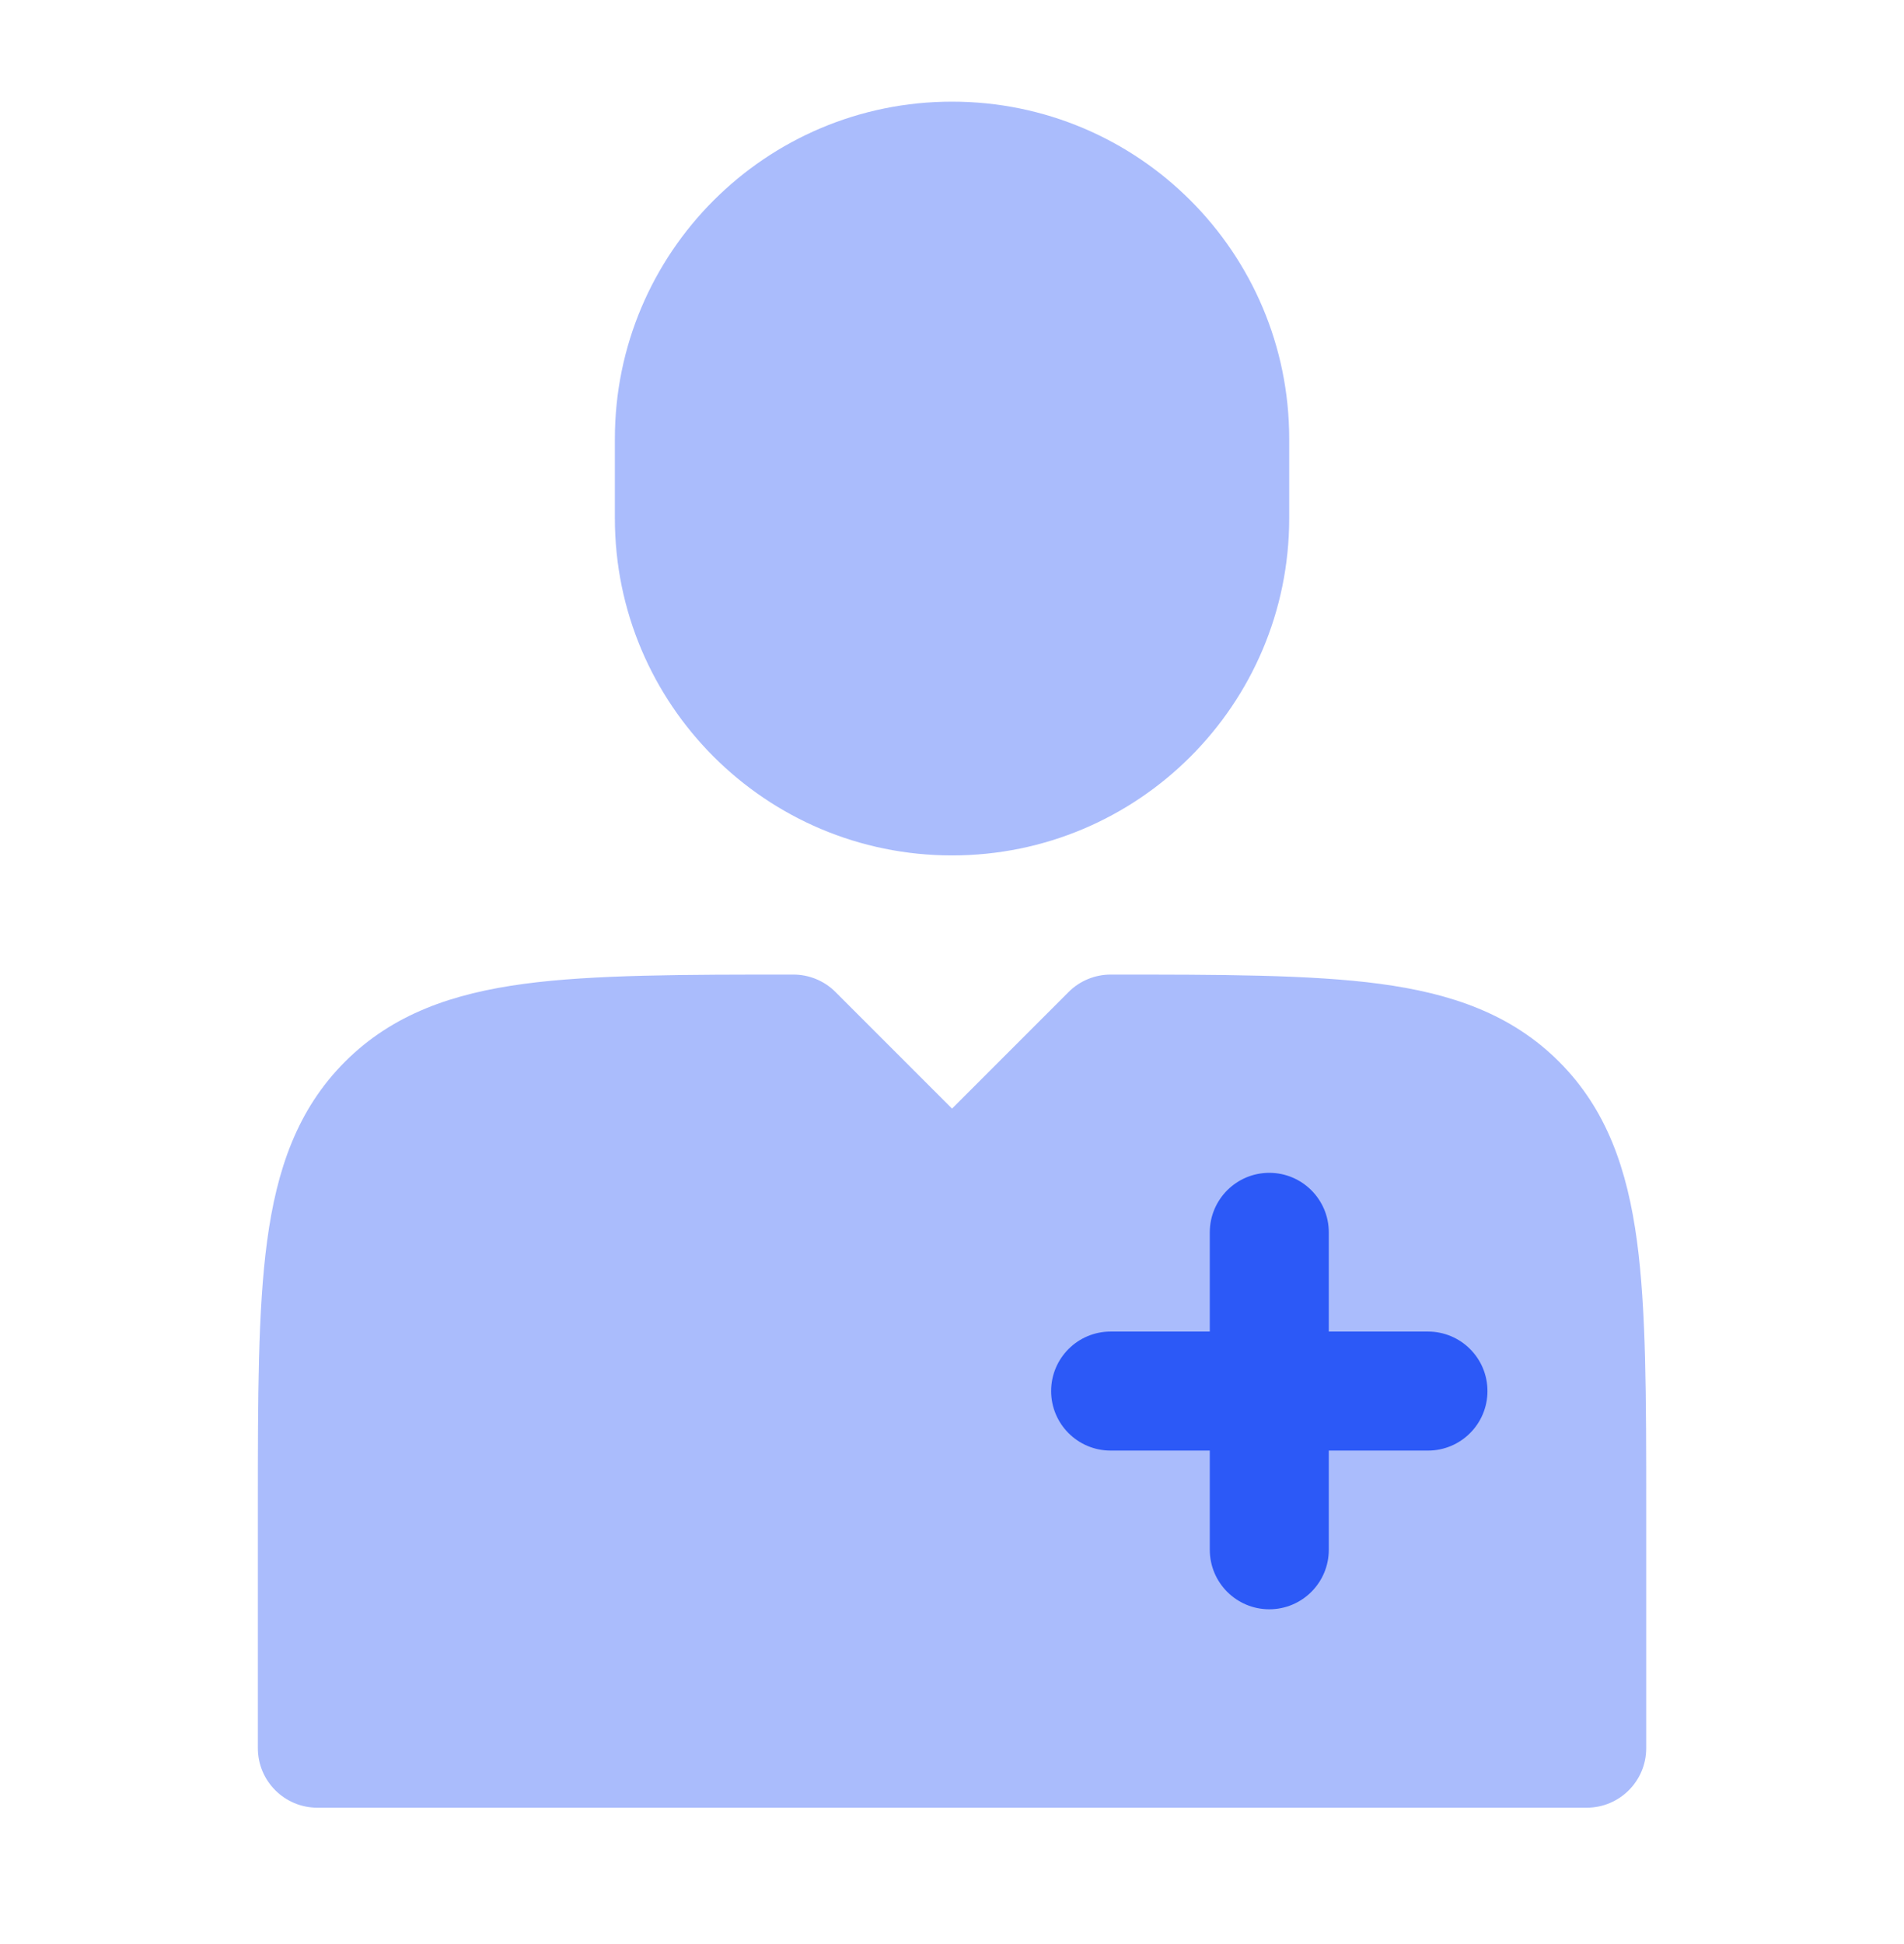 <svg width="48" height="49" viewBox="0 0 48 49" fill="none" xmlns="http://www.w3.org/2000/svg">
<path opacity="0.4" d="M15.501 11.062C15.501 6.367 19.307 2.562 24.001 2.562C28.695 2.562 32.501 6.367 32.501 11.062V13.062C32.501 17.756 28.695 21.561 24.001 21.561C19.307 21.561 15.501 17.756 15.501 13.062V11.062Z" fill="#2C59F7"/>
<path opacity="0.4" d="M20.001 24.564C20.399 24.564 20.78 24.721 21.062 25.003L24.001 27.942L26.94 25.003C27.222 24.721 27.603 24.564 28.001 24.564C30.736 24.564 33.051 24.564 34.785 24.797C36.585 25.038 38.1 25.556 39.304 26.76C40.508 27.964 41.026 29.48 41.268 31.28C41.501 33.014 41.501 35.218 41.501 37.954V44.063C41.501 44.892 40.829 45.563 40.001 45.563H8.001C7.173 45.563 6.501 44.892 6.501 44.063V37.954C6.501 35.218 6.501 33.014 6.734 31.28C6.976 29.48 7.494 27.964 8.698 26.76C9.902 25.556 11.417 25.038 13.217 24.797C14.951 24.564 17.266 24.564 20.001 24.564Z" fill="#2C59F7"/>
<path fill-rule="evenodd" clip-rule="evenodd" d="M31.999 29.561C32.827 29.561 33.499 30.233 33.499 31.061V33.562H35.999C36.827 33.562 37.499 34.233 37.499 35.062C37.499 35.89 36.827 36.562 35.999 36.562H33.499V39.062C33.499 39.89 32.827 40.562 31.999 40.562C31.171 40.562 30.499 39.89 30.499 39.062V36.562H27.999C27.171 36.562 26.499 35.89 26.499 35.062C26.499 34.233 27.171 33.562 27.999 33.562H30.499V31.061C30.499 30.233 31.171 29.561 31.999 29.561Z" fill="#2C59F7"/>
</svg>
